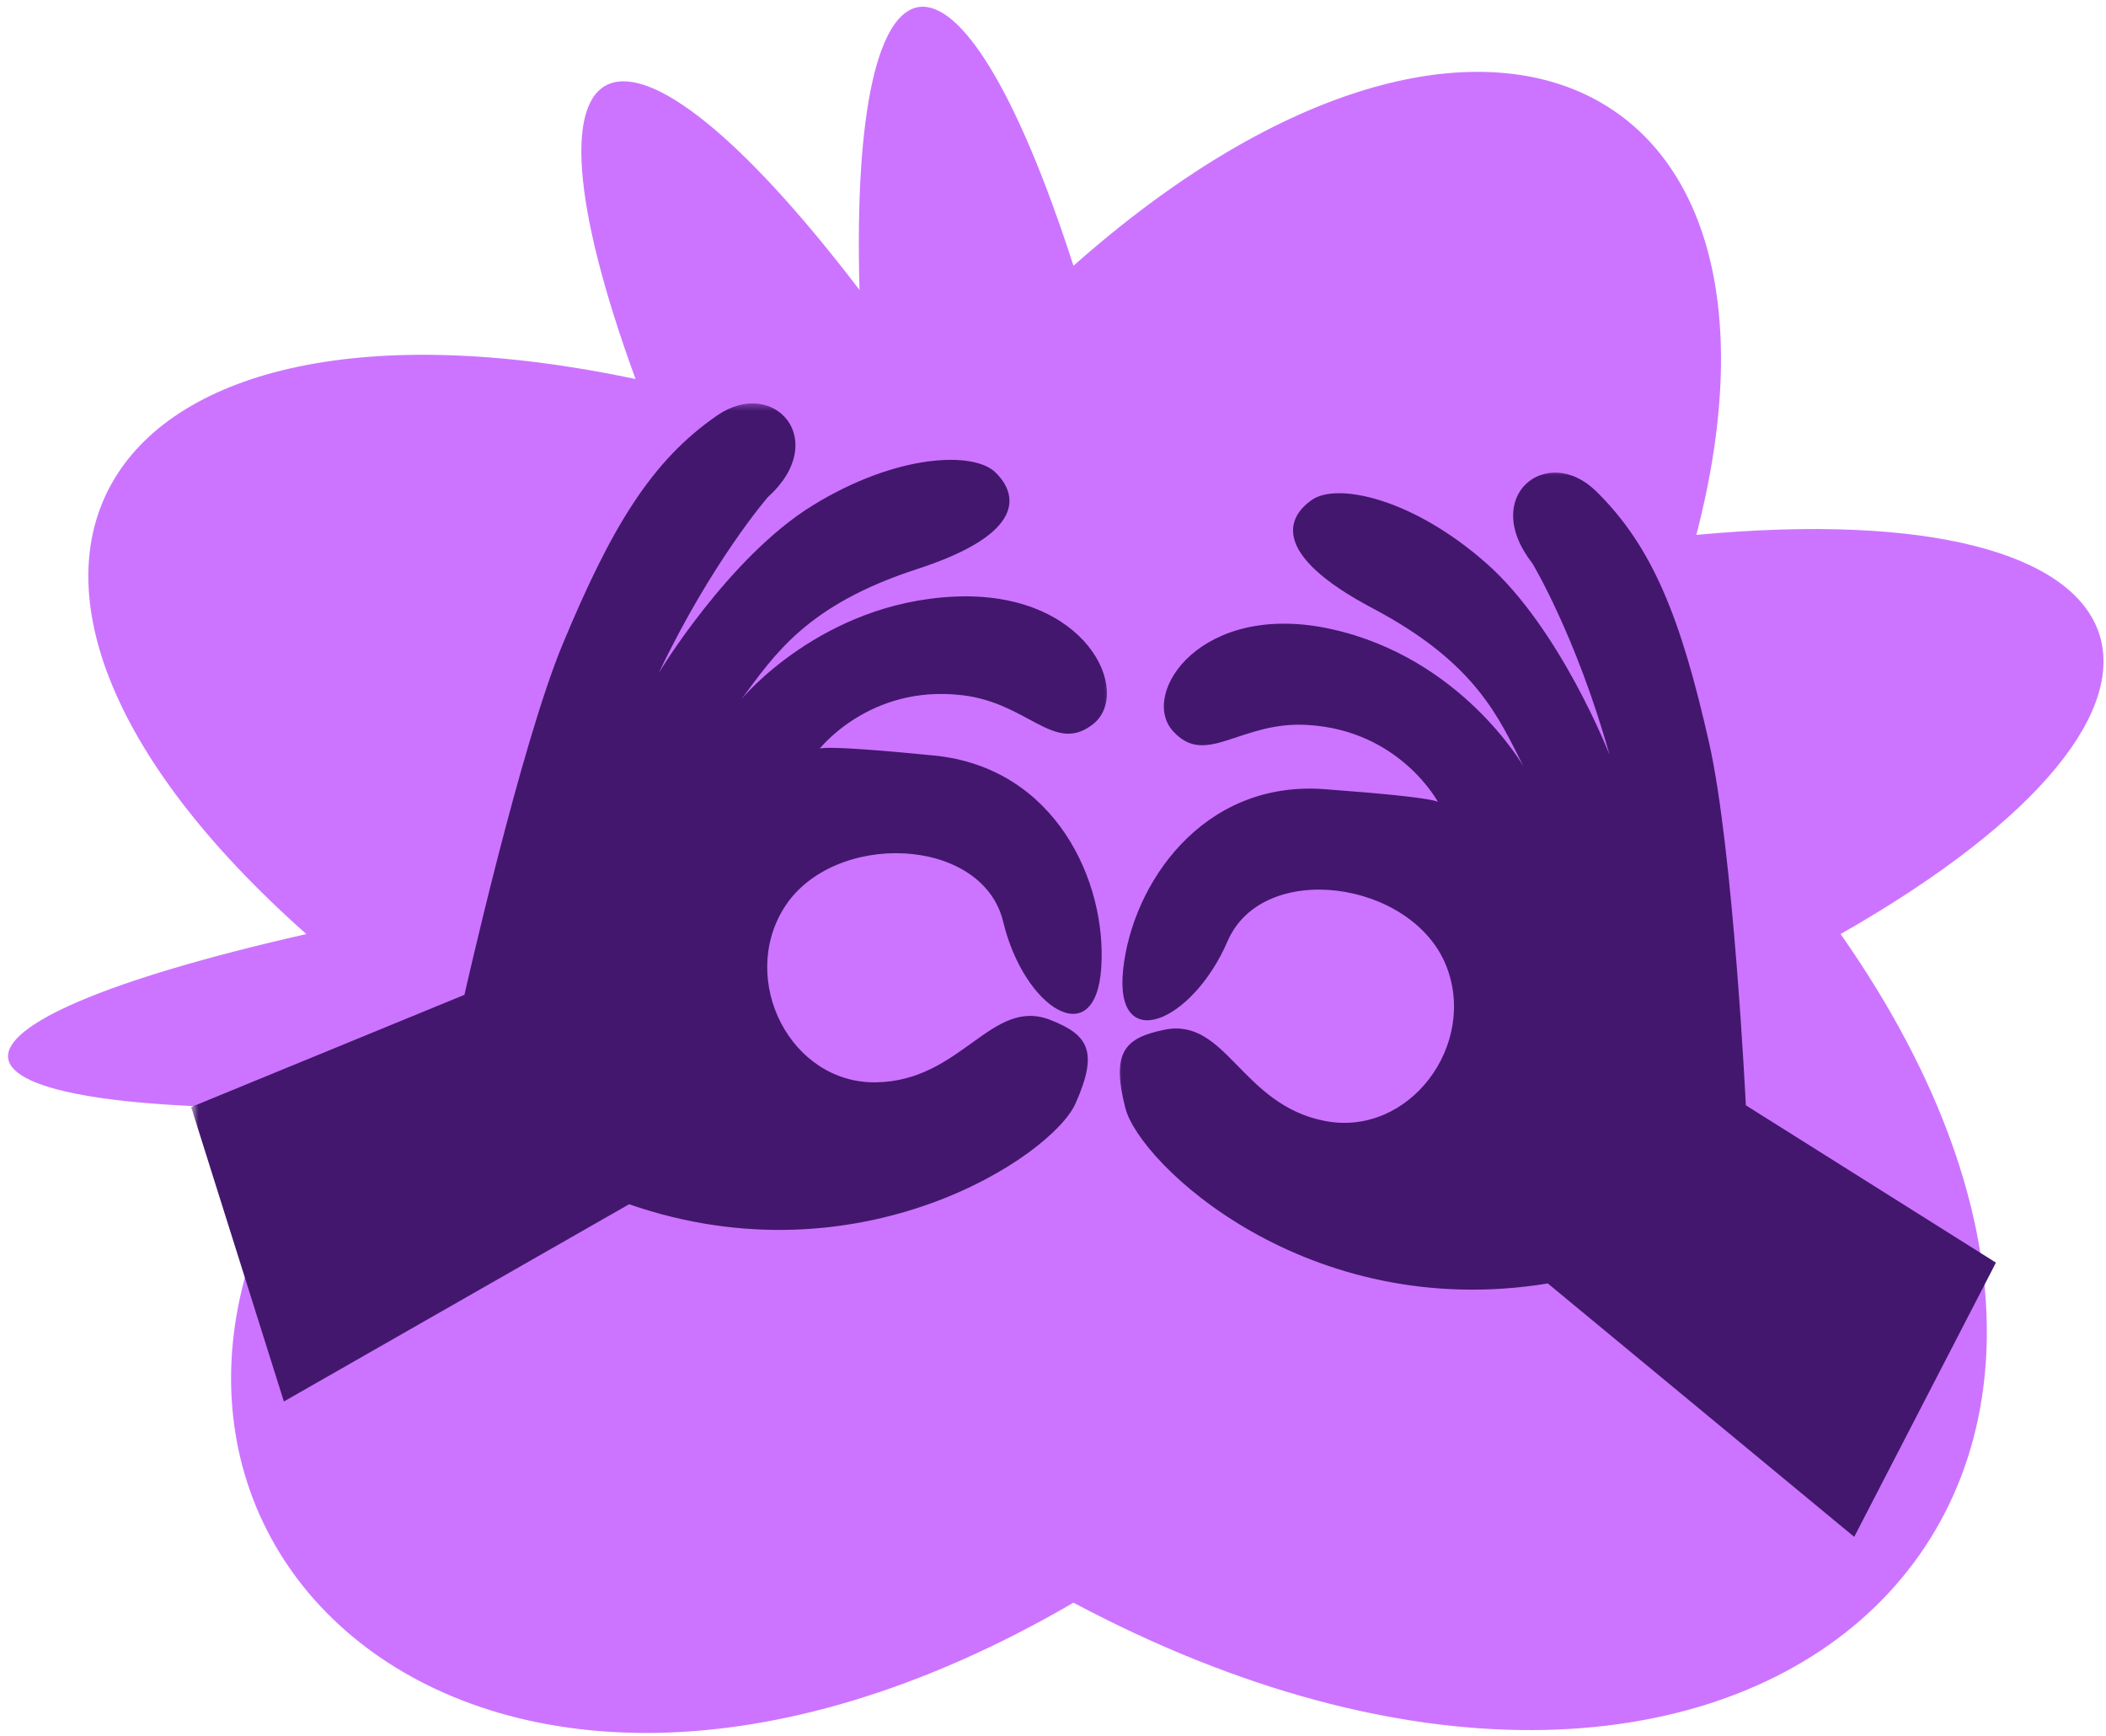 <?xml version="1.0" encoding="UTF-8"?>
<svg xmlns="http://www.w3.org/2000/svg" width="228" height="188" viewBox="0 0 228 188" fill="none">
  <path d="M183.649 57.914C196.75 7.494 159.645 -9.728 116.216 28.776C103.812 -9.728 91.933 -8.33 93.052 31.396C67.231 -2.462 54.725 2.532 68.806 41.036C10.177 28.669 -10.999 61.965 33.164 101.134C-10.999 111.159 -9.6 120.771 35.752 119.898C2.836 164.2 50.144 212.032 116.216 173.528C188.578 212.032 243.431 164.163 199.268 101.134C243.431 75.94 234.66 53.161 183.649 57.914Z" fill="#CC74FF"></path>
  <mask id="mask0_2_15166" style="mask-type:luminance" maskUnits="userSpaceOnUse" x="120" y="50" width="97" height="118">
    <path d="M120.588 50.625H216.922V167.178H120.588V50.625Z" fill="white"></path>
  </mask>
  <g mask="url(#mask0_2_15166)">
    <mask id="mask1_2_15166" style="mask-type:luminance" maskUnits="userSpaceOnUse" x="0" y="-17" width="241" height="240">
      <path d="M19.9 -16.381L240.188 2.611L221.196 222.899L0.908 203.907L19.9 -16.381Z" fill="white"></path>
    </mask>
    <g mask="url(#mask1_2_15166)">
      <mask id="mask2_2_15166" style="mask-type:luminance" maskUnits="userSpaceOnUse" x="0" y="-17" width="241" height="240">
        <path d="M19.9 -16.381L240.188 2.611L221.196 222.899L0.908 203.907L19.9 -16.381Z" fill="white"></path>
      </mask>
      <g mask="url(#mask2_2_15166)">
        <mask id="mask3_2_15166" style="mask-type:luminance" maskUnits="userSpaceOnUse" x="0" y="-17" width="241" height="240">
          <path d="M19.9 -16.381L240.188 2.611L221.196 222.899L0.908 203.907L19.9 -16.381Z" fill="white"></path>
        </mask>
        <g mask="url(#mask3_2_15166)">
          <path d="M216.086 136.711L189.01 119.675C189.01 119.675 187.654 91.954 185.02 80.381C182.009 67.057 178.966 59.219 172.774 53.166C167.477 47.995 160.188 53.691 165.889 60.98C165.889 60.98 170.646 68.85 174.251 81.728C174.251 81.728 168.936 68.065 160.922 60.994C152.904 53.923 144.778 52.251 142.07 54.1C139.357 55.944 137.456 59.972 148.625 65.872C159.798 71.772 162.256 77.696 164.931 82.978C164.931 82.978 158.26 71.252 144.16 68.121C130.06 64.99 123.366 75.066 126.957 79.122C130.544 83.178 134.265 78.03 141.573 78.495C151.594 79.08 155.719 86.899 155.719 86.899C155.719 86.899 156.564 86.416 143.361 85.445C130.158 84.474 122.553 95.745 121.591 105.013C120.625 114.276 129.085 110.736 132.899 101.909C136.708 93.082 152.774 95.299 156.532 104.474C160.035 113.069 152.597 123.108 143.482 121.38C134.362 119.652 132.774 110.109 126.051 111.498C121.758 112.376 120.295 113.914 121.828 119.958C123.357 125.998 141.456 143.233 167.57 138.964L200.741 166.402" fill="#43176D"></path>
        </g>
      </g>
    </g>
  </g>
  <mask id="mask4_2_15166" style="mask-type:luminance" maskUnits="userSpaceOnUse" x="20" y="43" width="101" height="110">
    <path d="M20.685 43.489H120.588V152.906H20.685V43.489Z" fill="white"></path>
  </mask>
  <g mask="url(#mask4_2_15166)">
    <mask id="mask5_2_15166" style="mask-type:luminance" maskUnits="userSpaceOnUse" x="0" y="-17" width="241" height="240">
      <path d="M19.9 -16.381L240.188 2.611L221.196 222.899L0.908 203.907L19.9 -16.381Z" fill="white"></path>
    </mask>
    <g mask="url(#mask5_2_15166)">
      <mask id="mask6_2_15166" style="mask-type:luminance" maskUnits="userSpaceOnUse" x="0" y="-17" width="241" height="240">
        <path d="M19.9 -16.381L240.188 2.611L221.196 222.899L0.908 203.907L19.9 -16.381Z" fill="white"></path>
      </mask>
      <g mask="url(#mask6_2_15166)">
        <mask id="mask7_2_15166" style="mask-type:luminance" maskUnits="userSpaceOnUse" x="0" y="-17" width="241" height="240">
          <path d="M19.9 -16.381L240.188 2.611L221.196 222.899L0.908 203.907L19.9 -16.381Z" fill="white"></path>
        </mask>
        <g mask="url(#mask7_2_15166)">
          <path d="M20.695 119.865L50.283 107.712C50.283 107.712 56.365 80.636 60.941 69.686C66.191 57.073 70.53 49.872 77.665 44.966C83.77 40.776 89.972 47.638 83.115 53.844C83.115 53.844 77.08 60.785 71.324 72.855C71.324 72.855 78.897 60.302 88.007 54.709C97.113 49.115 105.405 48.855 107.761 51.141C110.116 53.422 111.296 57.714 99.282 61.617C87.268 65.519 83.831 70.936 80.286 75.679C80.286 75.679 88.871 65.268 103.296 64.599C117.726 63.926 122.595 75.001 118.367 78.379C114.135 81.761 111.352 76.056 104.072 75.261C94.098 74.123 88.695 81.12 88.695 81.12C88.695 81.12 87.947 80.502 101.122 81.803C114.297 83.108 119.858 95.512 119.222 104.808C118.585 114.1 110.855 109.161 108.611 99.814C106.367 90.467 90.158 89.9 84.885 98.295C79.96 106.165 85.573 117.329 94.85 117.189C104.128 117.045 107.329 107.916 113.717 110.434C117.796 112.037 118.971 113.803 116.43 119.494C113.889 125.18 93.103 139.062 68.109 130.388L30.734 151.744" fill="#43176D"></path>
        </g>
      </g>
    </g>
  </g>
</svg>
